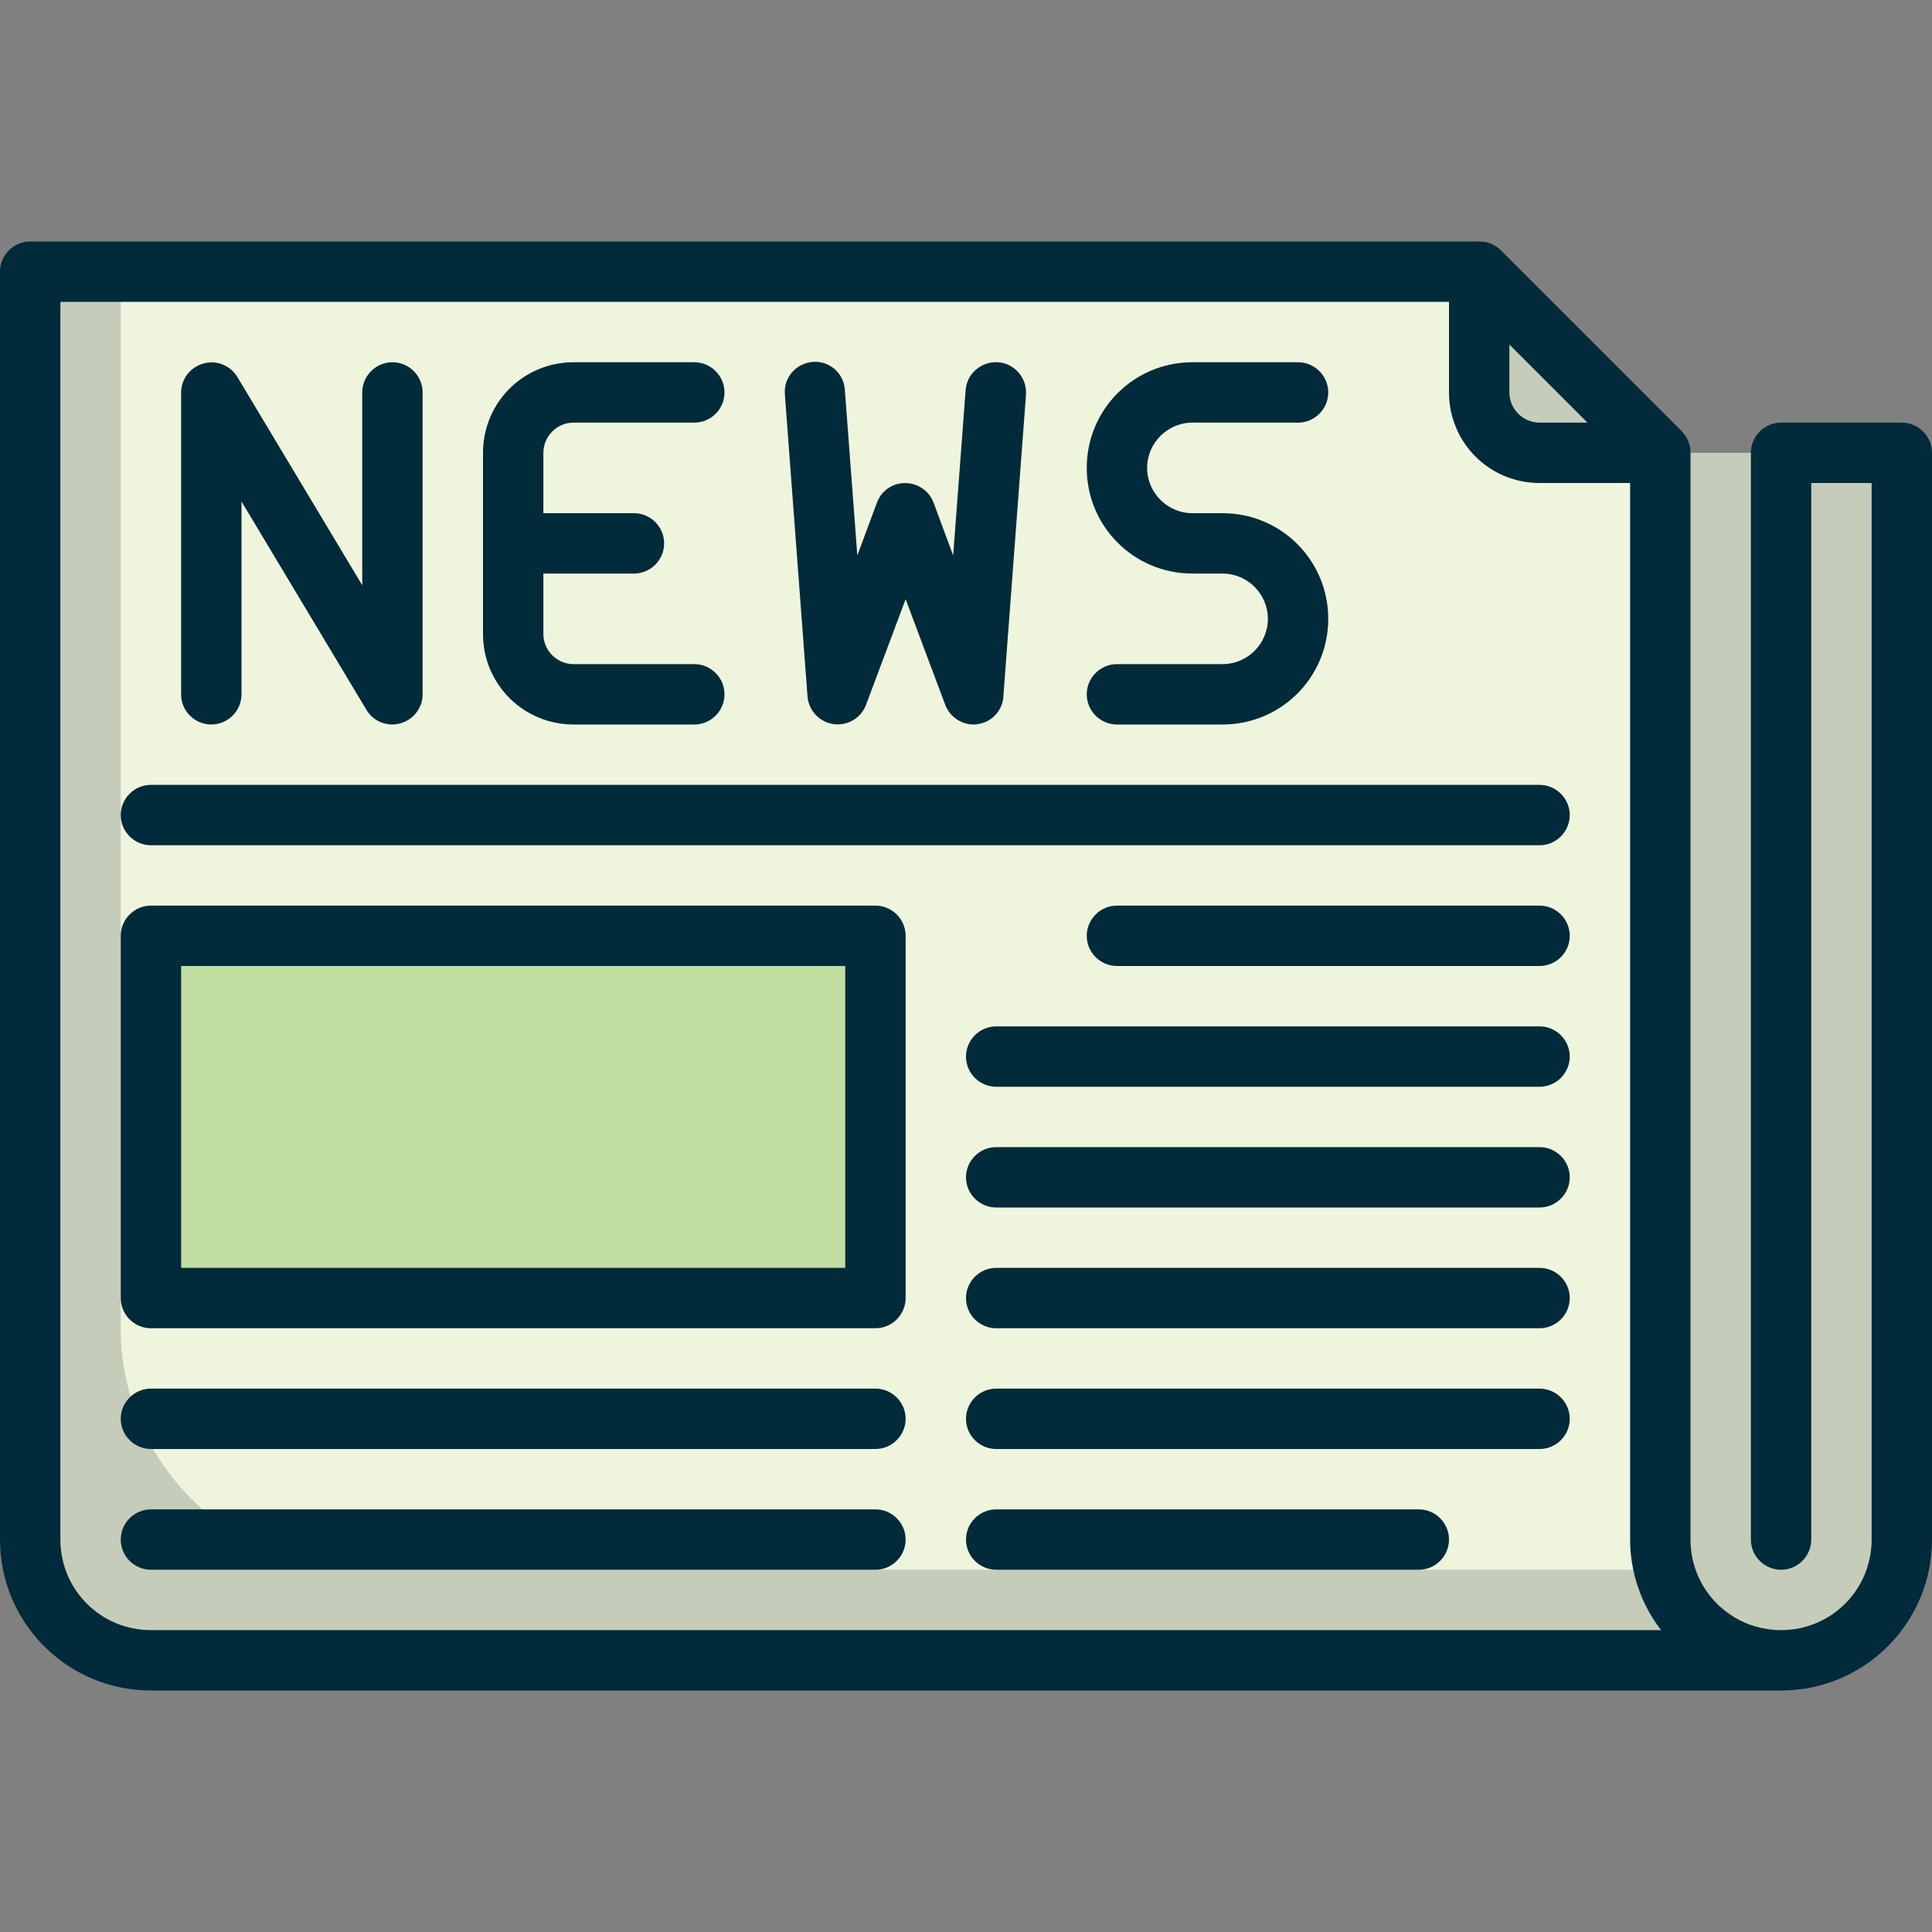 <?xml version="1.0" encoding="utf-8"?>
<!-- Generator: Adobe Illustrator 27.5.0, SVG Export Plug-In . SVG Version: 6.00 Build 0)  -->
<svg version="1.1" id="Layer_1" xmlns="http://www.w3.org/2000/svg" xmlns:xlink="http://www.w3.org/1999/xlink" x="0px" y="0px"
	 viewBox="0 0 512 512" style="enable-background:new 0 0 512 512;" xml:space="preserve">
<rect x="0" y="0" width="512" height="512" fill="#808080" stroke="none"/>
<style type="text/css">
	.st0{fill:#EFF5DC;}
	.st1{fill:#C5CCB9;}
	.st2{fill:#C1DEA1;}
	.st3{fill:#012A3A;}
</style>
<g id="Layer_31">
	<path class="st0" d="M440,376V120l-48-48H8v336c0,17.7,14.3,32,32,32h432v-64H440z"/>
	<g>
		<path class="st1" d="M464,416H96c-35.3,0-64-28.7-64-64V72H8v336c0,17.7,14.3,32,32,32h432v-24H464z"/>
		<path class="st1" d="M440,120h64l0,0v288c0,17.7-14.3,32-32,32s-32-14.3-32-32V120L440,120z"/>
		<path class="st1" d="M392,72v32c0,8.8,7.2,16,16,16h32L392,72z"/>
	</g>
	<path class="st2" d="M40,248h192v96H40V248z"/>
	<path class="st3" d="M504,112h-32c-4.4,0-8,3.6-8,8v288c0,4.4,3.6,8,8,8s8-3.6,8-8V128h16v280c0,13.3-10.7,24-24,24s-24-10.7-24-24
		V120c0-1.1-0.2-2.1-0.6-3.1c-0.4-1-1-1.8-1.7-2.6l-48-48c-1.5-1.5-3.5-2.3-5.6-2.3H8c-4.4,0-8,3.6-8,8v336c0,22.1,17.9,40,40,40
		h432c22.1,0,40-17.9,40-40V120C512,115.6,508.4,112,504,112z M400,91.3l20.7,20.7H408c-4.4,0-8-3.6-8-8V91.3z M16,408V80h368v24
		c0,13.3,10.7,24,24,24h24v280c0,8.7,2.9,17.1,8.2,24H40C26.7,432,16,421.3,16,408z"/>
	<path class="st3" d="M56,192c4.4,0,8-3.6,8-8v-51.1l33.1,55.2c1.4,2.4,4,3.9,6.9,3.9c0.7,0,1.4-0.1,2.1-0.3c3.5-1,5.9-4.1,5.9-7.7
		v-80c0-4.4-3.6-8-8-8s-8,3.6-8,8v51.1L62.9,99.9c-2.3-3.8-7.2-5-11-2.7c-2.4,1.4-3.9,4-3.9,6.9v80C48,188.4,51.6,192,56,192z"/>
	<path class="st3" d="M152,192h32c4.4,0,8-3.6,8-8s-3.6-8-8-8h-32c-4.4,0-8-3.6-8-8v-16h24c4.4,0,8-3.6,8-8s-3.6-8-8-8h-24v-16
		c0-4.4,3.6-8,8-8h32c4.4,0,8-3.6,8-8s-3.6-8-8-8h-32c-13.3,0-24,10.7-24,24v48C128,181.3,138.7,192,152,192z"/>
	<path class="st3" d="M220.9,191.9c3.7,0.5,7.3-1.6,8.6-5.1l10.5-28l10.5,28c1.2,3.1,4.2,5.2,7.5,5.2c0.4,0,0.8,0,1.1-0.1
		c3.7-0.5,6.6-3.6,6.8-7.3l6-80c0.3-4.4-3-8.3-7.4-8.6s-8.3,3-8.6,7.4l0,0l-3.3,43.8l-5.2-14c-1.5-4.1-6.2-6.2-10.3-4.7
		c-2.2,0.8-3.9,2.5-4.7,4.7l-5.2,14l-3.3-43.8c-0.2-4.4-4-7.8-8.4-7.5s-7.8,4-7.5,8.4c0,0.1,0,0.2,0,0.3l6,80
		C214.3,188.3,217.2,191.4,220.9,191.9L220.9,191.9z"/>
	<path class="st3" d="M324,176h-28c-4.4,0-8,3.6-8,8s3.6,8,8,8h28c15.5,0,28-12.5,28-28s-12.5-28-28-28h-8c-6.6,0-12-5.4-12-12
		c0-6.6,5.4-12,12-12h28c4.4,0,8-3.6,8-8s-3.6-8-8-8h-28c-15.5,0-28,12.5-28,28s12.5,28,28,28h8c6.6,0,12,5.4,12,12
		S330.6,176,324,176z"/>
	<path class="st3" d="M232,240H40c-4.4,0-8,3.6-8,8v96c0,4.4,3.6,8,8,8h192c4.4,0,8-3.6,8-8v-96C240,243.6,236.4,240,232,240z
		 M224,336H48v-80h176V336z"/>
	<path class="st3" d="M408,208H40c-4.4,0-8,3.6-8,8s3.6,8,8,8h368c4.4,0,8-3.6,8-8S412.4,208,408,208z"/>
	<path class="st3" d="M408,240H296c-4.4,0-8,3.6-8,8s3.6,8,8,8h112c4.4,0,8-3.6,8-8S412.4,240,408,240z"/>
	<path class="st3" d="M408,272H264c-4.4,0-8,3.6-8,8s3.6,8,8,8h144c4.4,0,8-3.6,8-8S412.4,272,408,272z"/>
	<path class="st3" d="M408,304H264c-4.4,0-8,3.6-8,8s3.6,8,8,8h144c4.4,0,8-3.6,8-8S412.4,304,408,304z"/>
	<path class="st3" d="M408,336H264c-4.4,0-8,3.6-8,8s3.6,8,8,8h144c4.4,0,8-3.6,8-8S412.4,336,408,336z"/>
	<path class="st3" d="M408,368H264c-4.4,0-8,3.6-8,8s3.6,8,8,8h144c4.4,0,8-3.6,8-8S412.4,368,408,368z"/>
	<path class="st3" d="M232,368H40c-4.4,0-8,3.6-8,8s3.6,8,8,8h192c4.4,0,8-3.6,8-8S236.4,368,232,368z"/>
	<path class="st3" d="M376,400H264c-4.4,0-8,3.6-8,8s3.6,8,8,8h112c4.4,0,8-3.6,8-8S380.4,400,376,400z"/>
	<path class="st3" d="M232,400H40c-4.4,0-8,3.6-8,8s3.6,8,8,8h192c4.4,0,8-3.6,8-8S236.4,400,232,400z"/>
</g>
</svg>
